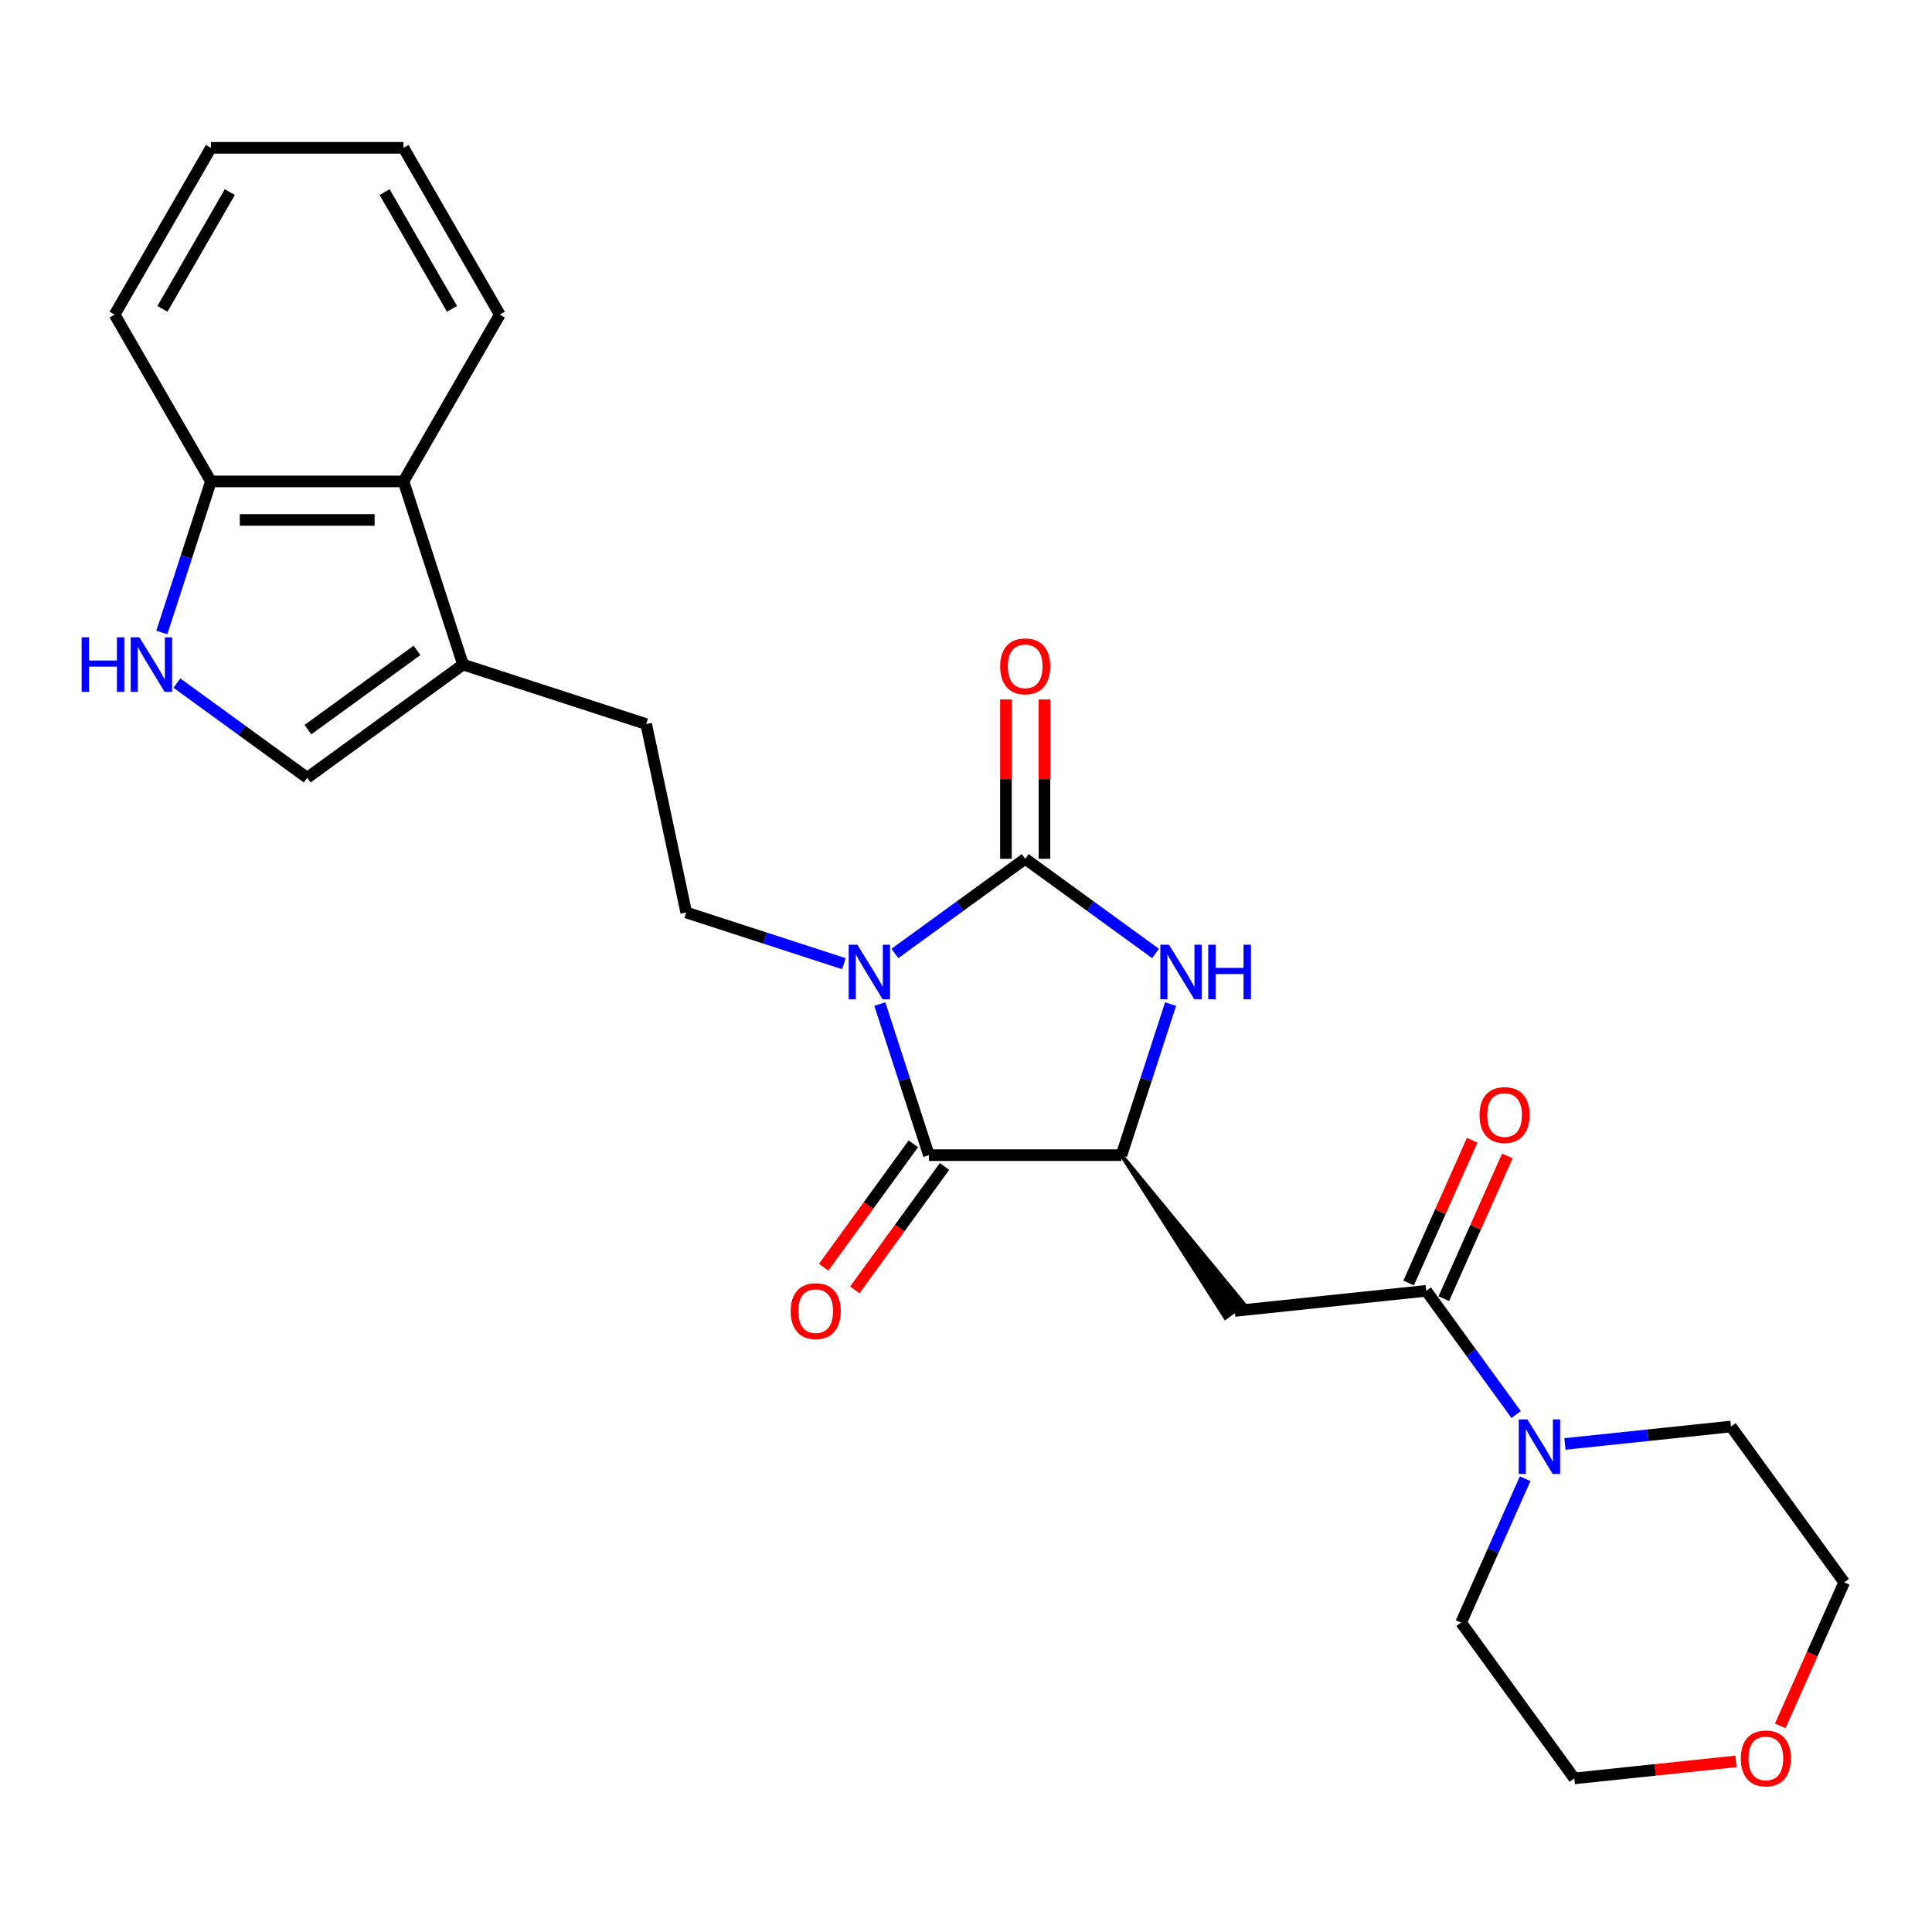 <?xml version='1.0' encoding='iso-8859-1'?>
<svg version='1.1' baseProfile='full'
              xmlns='http://www.w3.org/2000/svg'
                      xmlns:rdkit='http://www.rdkit.org/xml'
                      xmlns:xlink='http://www.w3.org/1999/xlink'
                  xml:space='preserve'
width='1000px' height='1000px' viewBox='0 0 1000 1000'>
<!-- END OF HEADER -->
<rect style='opacity:1.0;fill:#FFFFFF;stroke:none' width='1000' height='1000' x='0' y='0'> </rect>
<path class='bond-0' d='M 463.195,493.509 L 496.919,469.007' style='fill:none;fill-rule:evenodd;stroke:#0000FF;stroke-width:6px;stroke-linecap:butt;stroke-linejoin:miter;stroke-opacity:1' />
<path class='bond-0' d='M 496.919,469.007 L 530.644,444.505' style='fill:none;fill-rule:evenodd;stroke:#000000;stroke-width:6px;stroke-linecap:butt;stroke-linejoin:miter;stroke-opacity:1' />
<path class='bond-1' d='M 455.393,519.706 L 468.097,558.805' style='fill:none;fill-rule:evenodd;stroke:#0000FF;stroke-width:6px;stroke-linecap:butt;stroke-linejoin:miter;stroke-opacity:1' />
<path class='bond-1' d='M 468.097,558.805 L 480.801,597.905' style='fill:none;fill-rule:evenodd;stroke:#000000;stroke-width:6px;stroke-linecap:butt;stroke-linejoin:miter;stroke-opacity:1' />
<path class='bond-8' d='M 436.798,498.81 L 395.994,485.552' style='fill:none;fill-rule:evenodd;stroke:#0000FF;stroke-width:6px;stroke-linecap:butt;stroke-linejoin:miter;stroke-opacity:1' />
<path class='bond-8' d='M 395.994,485.552 L 355.19,472.294' style='fill:none;fill-rule:evenodd;stroke:#000000;stroke-width:6px;stroke-linecap:butt;stroke-linejoin:miter;stroke-opacity:1' />
<path class='bond-2' d='M 530.644,444.505 L 564.368,469.007' style='fill:none;fill-rule:evenodd;stroke:#000000;stroke-width:6px;stroke-linecap:butt;stroke-linejoin:miter;stroke-opacity:1' />
<path class='bond-2' d='M 564.368,469.007 L 598.093,493.509' style='fill:none;fill-rule:evenodd;stroke:#0000FF;stroke-width:6px;stroke-linecap:butt;stroke-linejoin:miter;stroke-opacity:1' />
<path class='bond-13' d='M 540.612,444.505 L 540.612,403.265' style='fill:none;fill-rule:evenodd;stroke:#000000;stroke-width:6px;stroke-linecap:butt;stroke-linejoin:miter;stroke-opacity:1' />
<path class='bond-13' d='M 540.612,403.265 L 540.612,362.025' style='fill:none;fill-rule:evenodd;stroke:#FF0000;stroke-width:6px;stroke-linecap:butt;stroke-linejoin:miter;stroke-opacity:1' />
<path class='bond-13' d='M 520.675,444.505 L 520.675,403.265' style='fill:none;fill-rule:evenodd;stroke:#000000;stroke-width:6px;stroke-linecap:butt;stroke-linejoin:miter;stroke-opacity:1' />
<path class='bond-13' d='M 520.675,403.265 L 520.675,362.025' style='fill:none;fill-rule:evenodd;stroke:#FF0000;stroke-width:6px;stroke-linecap:butt;stroke-linejoin:miter;stroke-opacity:1' />
<path class='bond-3' d='M 480.801,597.905 L 580.486,597.905' style='fill:none;fill-rule:evenodd;stroke:#000000;stroke-width:6px;stroke-linecap:butt;stroke-linejoin:miter;stroke-opacity:1' />
<path class='bond-14' d='M 472.737,592.045 L 449.531,623.985' style='fill:none;fill-rule:evenodd;stroke:#000000;stroke-width:6px;stroke-linecap:butt;stroke-linejoin:miter;stroke-opacity:1' />
<path class='bond-14' d='M 449.531,623.985 L 426.325,655.925' style='fill:none;fill-rule:evenodd;stroke:#FF0000;stroke-width:6px;stroke-linecap:butt;stroke-linejoin:miter;stroke-opacity:1' />
<path class='bond-14' d='M 488.866,603.764 L 465.66,635.704' style='fill:none;fill-rule:evenodd;stroke:#000000;stroke-width:6px;stroke-linecap:butt;stroke-linejoin:miter;stroke-opacity:1' />
<path class='bond-14' d='M 465.66,635.704 L 442.454,667.644' style='fill:none;fill-rule:evenodd;stroke:#FF0000;stroke-width:6px;stroke-linecap:butt;stroke-linejoin:miter;stroke-opacity:1' />
<path class='bond-26' d='M 605.895,519.706 L 593.191,558.805' style='fill:none;fill-rule:evenodd;stroke:#0000FF;stroke-width:6px;stroke-linecap:butt;stroke-linejoin:miter;stroke-opacity:1' />
<path class='bond-26' d='M 593.191,558.805 L 580.486,597.905' style='fill:none;fill-rule:evenodd;stroke:#000000;stroke-width:6px;stroke-linecap:butt;stroke-linejoin:miter;stroke-opacity:1' />
<path class='bond-4' d='M 580.486,597.905 L 634.241,682.067 L 643.919,675.036 Z' style='fill:#000000;fill-rule:evenodd;fill-opacity:1;stroke:#000000;stroke-width:2px;stroke-linecap:butt;stroke-linejoin:miter;stroke-opacity:1;' />
<path class='bond-5' d='M 639.08,678.552 L 738.219,668.132' style='fill:none;fill-rule:evenodd;stroke:#000000;stroke-width:6px;stroke-linecap:butt;stroke-linejoin:miter;stroke-opacity:1' />
<path class='bond-7' d='M 738.219,668.132 L 761.483,700.151' style='fill:none;fill-rule:evenodd;stroke:#000000;stroke-width:6px;stroke-linecap:butt;stroke-linejoin:miter;stroke-opacity:1' />
<path class='bond-7' d='M 761.483,700.151 L 784.747,732.171' style='fill:none;fill-rule:evenodd;stroke:#0000FF;stroke-width:6px;stroke-linecap:butt;stroke-linejoin:miter;stroke-opacity:1' />
<path class='bond-16' d='M 747.326,672.186 L 763.769,635.256' style='fill:none;fill-rule:evenodd;stroke:#000000;stroke-width:6px;stroke-linecap:butt;stroke-linejoin:miter;stroke-opacity:1' />
<path class='bond-16' d='M 763.769,635.256 L 780.211,598.325' style='fill:none;fill-rule:evenodd;stroke:#FF0000;stroke-width:6px;stroke-linecap:butt;stroke-linejoin:miter;stroke-opacity:1' />
<path class='bond-16' d='M 729.113,664.077 L 745.555,627.146' style='fill:none;fill-rule:evenodd;stroke:#000000;stroke-width:6px;stroke-linecap:butt;stroke-linejoin:miter;stroke-opacity:1' />
<path class='bond-16' d='M 745.555,627.146 L 761.998,590.216' style='fill:none;fill-rule:evenodd;stroke:#FF0000;stroke-width:6px;stroke-linecap:butt;stroke-linejoin:miter;stroke-opacity:1' />
<path class='bond-6' d='M 91.563,353.572 L 125.287,378.074' style='fill:none;fill-rule:evenodd;stroke:#0000FF;stroke-width:6px;stroke-linecap:butt;stroke-linejoin:miter;stroke-opacity:1' />
<path class='bond-6' d='M 125.287,378.074 L 159.011,402.576' style='fill:none;fill-rule:evenodd;stroke:#000000;stroke-width:6px;stroke-linecap:butt;stroke-linejoin:miter;stroke-opacity:1' />
<path class='bond-27' d='M 83.76,327.375 L 96.465,288.275' style='fill:none;fill-rule:evenodd;stroke:#0000FF;stroke-width:6px;stroke-linecap:butt;stroke-linejoin:miter;stroke-opacity:1' />
<path class='bond-27' d='M 96.465,288.275 L 109.169,249.176' style='fill:none;fill-rule:evenodd;stroke:#000000;stroke-width:6px;stroke-linecap:butt;stroke-linejoin:miter;stroke-opacity:1' />
<path class='bond-18' d='M 810.011,747.392 L 852.981,742.875' style='fill:none;fill-rule:evenodd;stroke:#0000FF;stroke-width:6px;stroke-linecap:butt;stroke-linejoin:miter;stroke-opacity:1' />
<path class='bond-18' d='M 852.981,742.875 L 895.952,738.359' style='fill:none;fill-rule:evenodd;stroke:#000000;stroke-width:6px;stroke-linecap:butt;stroke-linejoin:miter;stroke-opacity:1' />
<path class='bond-19' d='M 789.419,765.386 L 772.843,802.616' style='fill:none;fill-rule:evenodd;stroke:#0000FF;stroke-width:6px;stroke-linecap:butt;stroke-linejoin:miter;stroke-opacity:1' />
<path class='bond-19' d='M 772.843,802.616 L 756.267,839.846' style='fill:none;fill-rule:evenodd;stroke:#000000;stroke-width:6px;stroke-linecap:butt;stroke-linejoin:miter;stroke-opacity:1' />
<path class='bond-15' d='M 355.19,472.294 L 334.465,374.787' style='fill:none;fill-rule:evenodd;stroke:#000000;stroke-width:6px;stroke-linecap:butt;stroke-linejoin:miter;stroke-opacity:1' />
<path class='bond-9' d='M 239.658,343.982 L 334.465,374.787' style='fill:none;fill-rule:evenodd;stroke:#000000;stroke-width:6px;stroke-linecap:butt;stroke-linejoin:miter;stroke-opacity:1' />
<path class='bond-10' d='M 239.658,343.982 L 159.011,402.576' style='fill:none;fill-rule:evenodd;stroke:#000000;stroke-width:6px;stroke-linecap:butt;stroke-linejoin:miter;stroke-opacity:1' />
<path class='bond-10' d='M 215.843,336.642 L 159.39,377.657' style='fill:none;fill-rule:evenodd;stroke:#000000;stroke-width:6px;stroke-linecap:butt;stroke-linejoin:miter;stroke-opacity:1' />
<path class='bond-11' d='M 239.658,343.982 L 208.854,249.176' style='fill:none;fill-rule:evenodd;stroke:#000000;stroke-width:6px;stroke-linecap:butt;stroke-linejoin:miter;stroke-opacity:1' />
<path class='bond-12' d='M 208.854,249.176 L 109.169,249.176' style='fill:none;fill-rule:evenodd;stroke:#000000;stroke-width:6px;stroke-linecap:butt;stroke-linejoin:miter;stroke-opacity:1' />
<path class='bond-12' d='M 193.901,269.113 L 124.121,269.113' style='fill:none;fill-rule:evenodd;stroke:#000000;stroke-width:6px;stroke-linecap:butt;stroke-linejoin:miter;stroke-opacity:1' />
<path class='bond-20' d='M 208.854,249.176 L 258.697,162.846' style='fill:none;fill-rule:evenodd;stroke:#000000;stroke-width:6px;stroke-linecap:butt;stroke-linejoin:miter;stroke-opacity:1' />
<path class='bond-23' d='M 109.169,249.176 L 59.326,162.846' style='fill:none;fill-rule:evenodd;stroke:#000000;stroke-width:6px;stroke-linecap:butt;stroke-linejoin:miter;stroke-opacity:1' />
<path class='bond-17' d='M 898.549,911.697 L 856.705,916.095' style='fill:none;fill-rule:evenodd;stroke:#FF0000;stroke-width:6px;stroke-linecap:butt;stroke-linejoin:miter;stroke-opacity:1' />
<path class='bond-17' d='M 856.705,916.095 L 814.861,920.493' style='fill:none;fill-rule:evenodd;stroke:#000000;stroke-width:6px;stroke-linecap:butt;stroke-linejoin:miter;stroke-opacity:1' />
<path class='bond-29' d='M 921.465,893.306 L 938.005,856.156' style='fill:none;fill-rule:evenodd;stroke:#FF0000;stroke-width:6px;stroke-linecap:butt;stroke-linejoin:miter;stroke-opacity:1' />
<path class='bond-29' d='M 938.005,856.156 L 954.545,819.006' style='fill:none;fill-rule:evenodd;stroke:#000000;stroke-width:6px;stroke-linecap:butt;stroke-linejoin:miter;stroke-opacity:1' />
<path class='bond-21' d='M 895.952,738.359 L 954.545,819.006' style='fill:none;fill-rule:evenodd;stroke:#000000;stroke-width:6px;stroke-linecap:butt;stroke-linejoin:miter;stroke-opacity:1' />
<path class='bond-22' d='M 756.267,839.846 L 814.861,920.493' style='fill:none;fill-rule:evenodd;stroke:#000000;stroke-width:6px;stroke-linecap:butt;stroke-linejoin:miter;stroke-opacity:1' />
<path class='bond-24' d='M 258.697,162.846 L 208.854,76.516' style='fill:none;fill-rule:evenodd;stroke:#000000;stroke-width:6px;stroke-linecap:butt;stroke-linejoin:miter;stroke-opacity:1' />
<path class='bond-24' d='M 233.954,159.865 L 199.064,99.434' style='fill:none;fill-rule:evenodd;stroke:#000000;stroke-width:6px;stroke-linecap:butt;stroke-linejoin:miter;stroke-opacity:1' />
<path class='bond-28' d='M 59.326,162.846 L 109.169,76.516' style='fill:none;fill-rule:evenodd;stroke:#000000;stroke-width:6px;stroke-linecap:butt;stroke-linejoin:miter;stroke-opacity:1' />
<path class='bond-28' d='M 84.069,159.865 L 118.958,99.434' style='fill:none;fill-rule:evenodd;stroke:#000000;stroke-width:6px;stroke-linecap:butt;stroke-linejoin:miter;stroke-opacity:1' />
<path class='bond-25' d='M 208.854,76.516 L 109.169,76.516' style='fill:none;fill-rule:evenodd;stroke:#000000;stroke-width:6px;stroke-linecap:butt;stroke-linejoin:miter;stroke-opacity:1' />
<path  class='atom-0' d='M 443.756 488.983
L 453.007 503.936
Q 453.924 505.411, 455.4 508.082
Q 456.875 510.754, 456.955 510.914
L 456.955 488.983
L 460.703 488.983
L 460.703 517.214
L 456.835 517.214
L 446.907 500.865
Q 445.75 498.951, 444.514 496.758
Q 443.318 494.565, 442.959 493.887
L 442.959 517.214
L 439.291 517.214
L 439.291 488.983
L 443.756 488.983
' fill='#0000FF'/>
<path  class='atom-3' d='M 605.051 488.983
L 614.301 503.936
Q 615.219 505.411, 616.694 508.082
Q 618.169 510.754, 618.249 510.914
L 618.249 488.983
L 621.997 488.983
L 621.997 517.214
L 618.129 517.214
L 608.201 500.865
Q 607.044 498.951, 605.808 496.758
Q 604.612 494.565, 604.253 493.887
L 604.253 517.214
L 600.585 517.214
L 600.585 488.983
L 605.051 488.983
' fill='#0000FF'/>
<path  class='atom-3' d='M 625.386 488.983
L 629.214 488.983
L 629.214 500.985
L 643.649 500.985
L 643.649 488.983
L 647.477 488.983
L 647.477 517.214
L 643.649 517.214
L 643.649 504.175
L 629.214 504.175
L 629.214 517.214
L 625.386 517.214
L 625.386 488.983
' fill='#0000FF'/>
<path  class='atom-7' d='M 42.258 329.867
L 46.086 329.867
L 46.086 341.869
L 60.521 341.869
L 60.521 329.867
L 64.349 329.867
L 64.349 358.098
L 60.521 358.098
L 60.521 345.059
L 46.086 345.059
L 46.086 358.098
L 42.258 358.098
L 42.258 329.867
' fill='#0000FF'/>
<path  class='atom-7' d='M 72.124 329.867
L 81.375 344.82
Q 82.292 346.295, 83.767 348.967
Q 85.243 351.638, 85.322 351.798
L 85.322 329.867
L 89.07 329.867
L 89.07 358.098
L 85.203 358.098
L 75.274 341.749
Q 74.118 339.835, 72.882 337.642
Q 71.685 335.449, 71.326 334.771
L 71.326 358.098
L 67.658 358.098
L 67.658 329.867
L 72.124 329.867
' fill='#0000FF'/>
<path  class='atom-8' d='M 790.572 734.663
L 799.823 749.616
Q 800.74 751.091, 802.216 753.763
Q 803.691 756.435, 803.771 756.594
L 803.771 734.663
L 807.519 734.663
L 807.519 762.894
L 803.651 762.894
L 793.722 746.546
Q 792.566 744.632, 791.33 742.439
Q 790.134 740.246, 789.775 739.568
L 789.775 762.894
L 786.107 762.894
L 786.107 734.663
L 790.572 734.663
' fill='#0000FF'/>
<path  class='atom-14' d='M 517.685 344.899
Q 517.685 338.121, 521.034 334.332
Q 524.384 330.544, 530.644 330.544
Q 536.904 330.544, 540.254 334.332
Q 543.603 338.121, 543.603 344.899
Q 543.603 351.757, 540.214 355.665
Q 536.824 359.533, 530.644 359.533
Q 524.424 359.533, 521.034 355.665
Q 517.685 351.797, 517.685 344.899
M 530.644 356.343
Q 534.95 356.343, 537.263 353.472
Q 539.616 350.561, 539.616 344.899
Q 539.616 339.357, 537.263 336.565
Q 534.95 333.734, 530.644 333.734
Q 526.337 333.734, 523.985 336.526
Q 521.672 339.317, 521.672 344.899
Q 521.672 350.601, 523.985 353.472
Q 526.337 356.343, 530.644 356.343
' fill='#FF0000'/>
<path  class='atom-15' d='M 409.249 678.631
Q 409.249 671.853, 412.598 668.065
Q 415.947 664.277, 422.208 664.277
Q 428.468 664.277, 431.817 668.065
Q 435.167 671.853, 435.167 678.631
Q 435.167 685.49, 431.777 689.397
Q 428.388 693.265, 422.208 693.265
Q 415.987 693.265, 412.598 689.397
Q 409.249 685.53, 409.249 678.631
M 422.208 690.075
Q 426.514 690.075, 428.827 687.204
Q 431.179 684.293, 431.179 678.631
Q 431.179 673.089, 428.827 670.298
Q 426.514 667.467, 422.208 667.467
Q 417.901 667.467, 415.549 670.258
Q 413.236 673.049, 413.236 678.631
Q 413.236 684.333, 415.549 687.204
Q 417.901 690.075, 422.208 690.075
' fill='#FF0000'/>
<path  class='atom-17' d='M 765.806 577.144
Q 765.806 570.366, 769.155 566.578
Q 772.505 562.79, 778.765 562.79
Q 785.025 562.79, 788.375 566.578
Q 791.724 570.366, 791.724 577.144
Q 791.724 584.003, 788.335 587.91
Q 784.945 591.778, 778.765 591.778
Q 772.545 591.778, 769.155 587.91
Q 765.806 584.043, 765.806 577.144
M 778.765 588.588
Q 783.071 588.588, 785.384 585.717
Q 787.737 582.806, 787.737 577.144
Q 787.737 571.602, 785.384 568.811
Q 783.071 565.98, 778.765 565.98
Q 774.458 565.98, 772.106 568.771
Q 769.793 571.562, 769.793 577.144
Q 769.793 582.846, 772.106 585.717
Q 774.458 588.588, 778.765 588.588
' fill='#FF0000'/>
<path  class='atom-18' d='M 901.041 910.153
Q 901.041 903.374, 904.39 899.586
Q 907.74 895.798, 914 895.798
Q 920.26 895.798, 923.609 899.586
Q 926.959 903.374, 926.959 910.153
Q 926.959 917.011, 923.57 920.919
Q 920.18 924.786, 914 924.786
Q 907.779 924.786, 904.39 920.919
Q 901.041 917.051, 901.041 910.153
M 914 921.596
Q 918.306 921.596, 920.619 918.726
Q 922.971 915.815, 922.971 910.153
Q 922.971 904.61, 920.619 901.819
Q 918.306 898.988, 914 898.988
Q 909.693 898.988, 907.341 901.779
Q 905.028 904.57, 905.028 910.153
Q 905.028 915.855, 907.341 918.726
Q 909.693 921.596, 914 921.596
' fill='#FF0000'/>
</svg>
